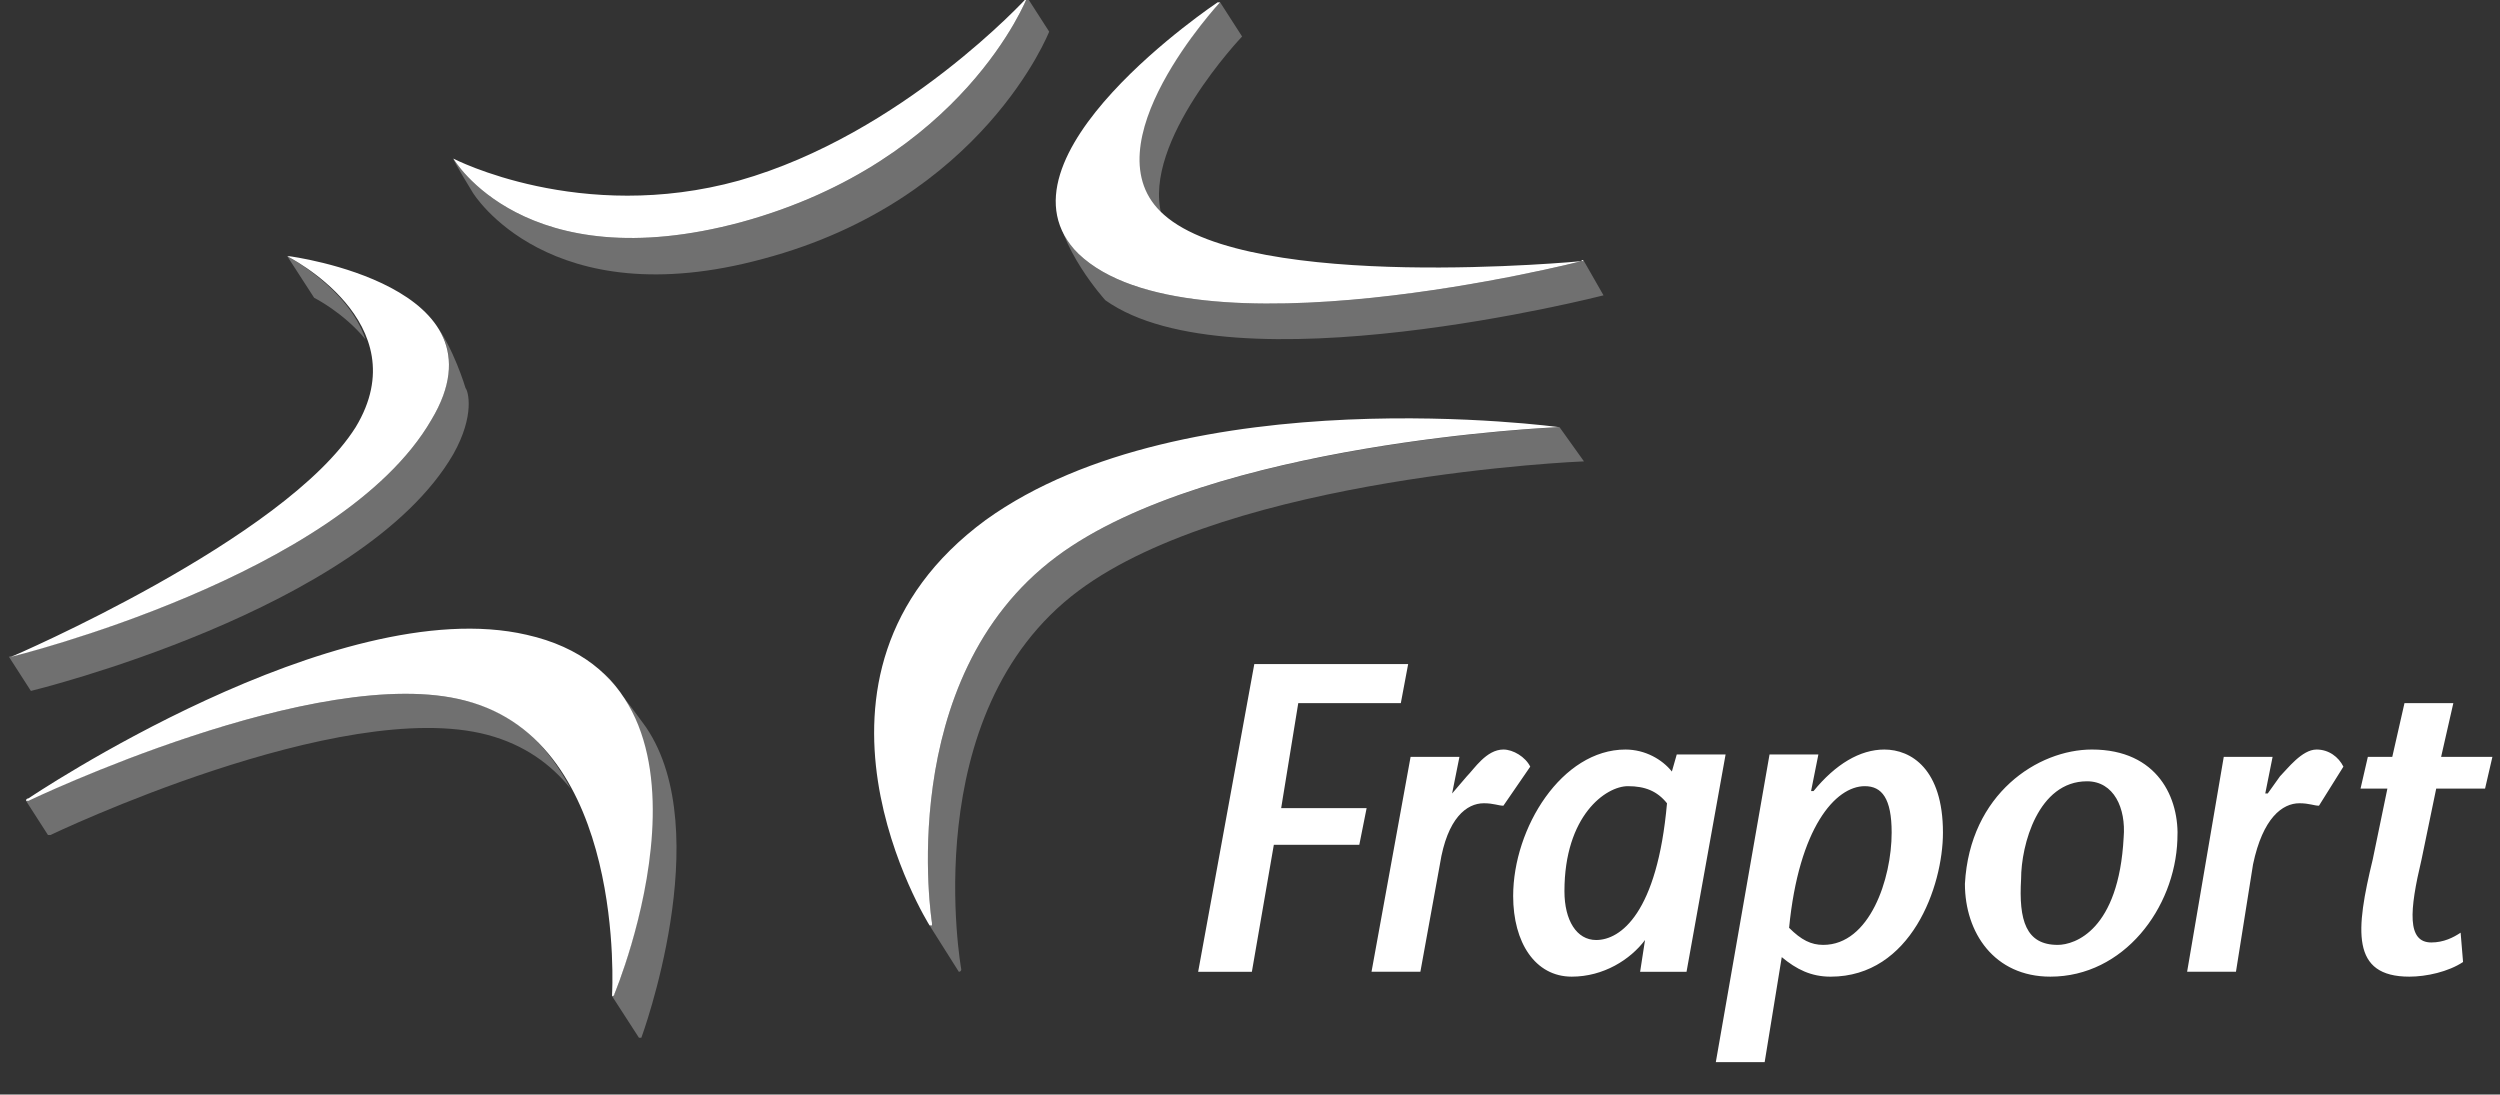 <svg width="201" height="88" viewBox="0 0 201 88" fill="none" xmlns="http://www.w3.org/2000/svg">
<rect x="0" y="0" width="201" height="88" fill="#333333" stroke="none"/>
<g clip-path="url(#clip0_1092_191)">
<path opacity="0.3" fill-rule="evenodd" clip-rule="evenodd" d="M77.09 78.132L74.733 74.4C74.93 74.4 74.93 74.204 74.93 74.204C74.93 74.204 71.789 54.571 84.943 44.753C97.311 35.525 125.387 34.347 125.387 34.347L127.351 37.095C127.154 37.095 99.079 38.273 86.709 47.501C73.555 57.319 77.285 77.932 77.285 77.932C77.286 78.132 77.09 78.132 77.09 78.132ZM38.02 15.5C38.02 15.5 36.449 12.947 36.449 12.752C36.449 12.752 42.141 22.569 59.616 17.857C77.482 12.948 82.586 -0.206 82.586 -0.206L84.354 2.544C84.354 2.544 79.053 16.09 61.383 20.802C44.106 25.512 38.02 15.5 38.02 15.5Z" fill="white"/>
<path fill-rule="evenodd" clip-rule="evenodd" d="M95.741 104.831C95.349 104.437 94.956 104.241 93.779 104.241C92.6 104.241 91.618 105.026 91.618 106.205C91.618 106.99 92.011 107.58 92.6 108.169C92.993 108.759 93.779 109.542 93.779 110.524C93.779 111.309 93.19 111.9 92.404 111.9C91.618 111.9 91.226 111.506 90.637 111.309L90.244 111.9C90.637 112.291 91.422 112.683 92.208 112.683C94.563 112.683 94.956 111.113 94.956 110.328C94.956 109.542 94.367 108.758 93.581 107.972C92.796 107.187 92.599 106.599 92.599 106.205C92.599 105.419 93.189 104.831 93.974 104.831C94.563 104.831 94.956 105.223 95.152 105.419L95.741 104.831ZM99.864 111.506C99.668 111.702 99.079 111.9 98.49 111.9C97.115 111.9 97.115 110.918 97.115 110.132C99.079 110.132 101.041 109.347 101.041 107.777C101.041 106.795 100.257 106.599 99.668 106.599C97.704 106.599 96.133 108.758 96.133 110.524C96.133 111.702 96.722 112.683 97.9 112.683C98.686 112.683 99.472 112.487 100.257 112.095L99.864 111.506ZM97.312 109.347C97.509 108.169 98.491 107.188 99.275 107.188C99.864 107.188 100.061 107.582 100.061 107.973C100.061 108.759 98.882 109.542 97.312 109.347ZM103.792 106.599H103.006L101.828 112.488H102.81L103.202 109.936C103.593 108.169 104.183 107.382 104.969 107.382C105.165 107.382 105.361 107.58 105.557 107.58L105.951 106.99C105.754 106.794 105.557 106.599 105.361 106.599C104.575 106.599 104.182 106.99 103.593 107.58L103.792 106.599ZM108.503 112.488L112.037 106.795L111.252 106.599C109.876 108.954 109.093 110.328 108.698 111.113C108.502 109.935 108.306 109.346 107.915 106.599L106.735 106.795L108.111 112.488H108.503ZM113.412 106.599L112.234 112.488H113.216L114.394 106.599H113.412ZM114.198 105.419C114.589 105.419 114.786 105.028 114.786 104.636C114.786 104.437 114.786 104.046 114.394 104.046C114 104.046 113.608 104.437 113.608 104.831C113.607 105.028 113.607 105.419 114.198 105.419ZM119.105 111.506C118.713 111.702 118.322 111.9 117.731 111.9C116.553 111.9 116.358 110.721 116.358 110.132C116.358 108.365 117.536 107.187 118.713 107.187C119.105 107.187 119.695 107.383 119.695 107.58L120.283 106.99C119.891 106.794 119.301 106.599 118.91 106.599C116.358 106.599 115.376 108.954 115.376 110.132C115.376 111.114 115.768 112.684 117.535 112.684C118.123 112.684 118.713 112.488 119.499 112.096L119.105 111.506ZM124.406 111.506C124.21 111.702 123.424 111.9 122.836 111.9C121.658 111.9 121.658 110.918 121.658 110.132C123.622 110.132 125.583 109.347 125.583 107.777C125.583 106.795 124.8 106.599 124.21 106.599C122.051 106.599 120.676 108.758 120.676 110.524C120.676 111.702 121.264 112.683 122.441 112.683C123.227 112.683 124.013 112.487 124.799 112.095L124.406 111.506ZM121.854 109.347C122.051 108.169 123.032 107.188 123.818 107.188C124.21 107.188 124.603 107.582 124.603 107.973C124.603 108.759 123.424 109.542 121.854 109.347ZM130.296 106.991C129.905 106.795 129.511 106.6 128.724 106.6C127.546 106.6 126.959 107.383 126.959 107.973C126.959 108.759 127.547 109.151 127.941 109.741C128.529 110.329 128.724 110.524 128.724 111.114C128.724 111.702 128.332 111.9 127.744 111.9C127.351 111.9 126.959 111.701 126.369 111.506L125.977 112.096C126.565 112.488 127.155 112.684 127.744 112.684C128.923 112.684 129.706 111.901 129.706 110.919C129.706 110.329 129.314 109.741 128.923 109.151C128.332 108.76 127.941 108.366 127.941 107.778C127.941 107.384 128.332 107.188 128.724 107.188C129.118 107.188 129.51 107.384 129.903 107.582L130.296 106.991ZM134.615 104.241L135.206 112.488H135.989L138.935 106.205H139.131L139.721 112.488H140.507L144.432 104.437L143.45 104.241C142.471 106.4 140.898 109.74 140.507 110.918C140.308 109.74 140.113 106.401 139.917 104.241H139.131C138.149 106.4 136.384 109.936 135.99 110.918C135.99 109.74 135.794 106.401 135.598 104.241H134.615ZM147.18 106.599C145.217 106.599 144.039 108.364 144.039 110.132C144.039 111.311 144.63 112.684 146.395 112.684C148.162 112.684 149.341 110.919 149.341 109.15C149.341 107.58 148.359 106.599 147.18 106.599ZM146.985 107.187C148.359 107.187 148.359 108.759 148.359 109.15C148.359 110.524 147.573 111.9 146.395 111.9C145.217 111.9 145.021 110.524 145.021 110.132C145.021 108.759 145.807 107.187 146.985 107.187ZM152.286 106.599H151.304L150.126 112.488H151.108L151.696 109.936C152.09 108.169 152.678 107.382 153.268 107.382C153.66 107.382 153.856 107.58 153.856 107.58L154.446 106.99C154.25 106.794 154.055 106.599 153.661 106.599C153.073 106.599 152.679 106.99 152.091 107.58L152.286 106.599ZM155.427 112.488L157.195 103.849H156.213L154.445 112.488H155.427ZM161.905 108.365C161.709 110.524 160.532 111.9 159.55 111.9C158.96 111.9 158.568 111.309 158.568 110.524C158.568 108.365 159.55 107.187 160.727 107.187C161.514 107.187 161.905 107.973 161.905 108.365ZM163.673 103.849H162.691L162.101 107.383C161.904 106.795 161.315 106.6 160.727 106.6C158.96 106.6 157.586 108.365 157.586 110.525C157.586 111.703 158.176 112.684 159.156 112.684C160.138 112.684 161.12 111.702 161.315 111.506L161.119 112.488H162.101L163.673 103.849ZM164.261 106.599L165.046 112.488H165.637C166.42 111.114 167.796 108.759 168.188 107.777C168.188 108.759 168.58 111.114 168.974 112.488H169.562L172.703 106.795L171.92 106.599C170.348 109.346 169.956 109.936 169.562 111.113C169.366 110.328 168.974 108.167 168.779 106.599H168.188C166.618 109.15 165.833 110.524 165.637 111.113C165.637 110.131 165.438 107.972 165.243 106.599H164.261ZM174.079 106.599L172.9 112.488H173.88L175.059 106.599H174.079ZM174.667 105.419C175.257 105.419 175.452 105.028 175.452 104.636C175.452 104.437 175.256 104.046 174.862 104.046C174.666 104.046 174.274 104.437 174.274 104.831C174.275 105.028 174.275 105.419 174.667 105.419ZM180.362 108.365C180.163 110.524 178.79 111.9 177.808 111.9C177.22 111.9 176.826 111.309 176.826 110.524C176.826 108.365 178.004 107.187 179.181 107.187C179.771 107.187 180.362 107.973 180.362 108.365ZM182.127 103.849H181.145L180.557 107.383C180.163 106.795 179.771 106.6 179.181 106.6C177.416 106.6 175.844 108.365 175.844 110.525C175.844 111.703 176.629 112.684 177.611 112.684C178.593 112.684 179.379 111.702 179.77 111.506L179.574 112.488H180.556L182.127 103.849ZM186.054 111.506C185.858 111.702 185.073 111.9 184.485 111.9C183.306 111.9 183.306 110.918 183.306 110.132C185.268 110.132 187.232 109.347 187.232 107.777C187.232 106.795 186.446 106.599 185.858 106.599C183.699 106.599 182.324 108.758 182.324 110.524C182.324 111.702 182.912 112.683 184.09 112.683C184.875 112.683 185.662 112.487 186.445 112.095L186.054 111.506ZM183.504 109.347C183.7 108.169 184.682 107.188 185.465 107.188C186.056 107.188 186.251 107.582 186.251 107.973C186.251 108.759 185.073 109.542 183.504 109.347ZM97.901 91.875H94.17L92.6 100.118H93.582L94.367 96.585H96.92V95.799H94.367L94.956 92.658H97.704L97.901 91.875ZM99.864 94.23H98.882L97.704 100.119H98.686L99.275 97.567C99.472 95.8 100.257 95.016 100.846 95.016C101.239 95.016 101.434 95.016 101.434 95.212L102.024 94.426C101.828 94.23 101.434 94.035 101.239 94.035C100.454 94.035 100.258 94.426 99.669 95.213L99.864 94.23ZM106.344 95.997C106.147 98.154 104.774 99.531 103.988 99.531C103.203 99.531 103.006 98.941 103.006 97.959C103.006 95.997 103.988 94.818 105.165 94.818C105.756 94.817 106.344 95.407 106.344 95.997ZM107.521 94.23H106.735L106.539 94.818C106.343 94.426 105.756 94.035 105.165 94.035C103.398 94.035 101.828 95.999 101.828 98.155C101.828 99.335 102.613 100.317 103.593 100.317C104.575 100.317 105.557 99.335 105.754 98.941L105.556 100.119H106.538L107.521 94.23ZM110.466 94.23H109.485L108.306 100.119H109.288L109.68 97.764C110.074 96.194 111.252 94.818 112.234 94.818C112.822 94.818 113.017 95.212 113.017 95.604V96.585L112.234 100.119H113.216L113.999 96.39V95.212C113.999 94.622 113.411 94.034 112.821 94.034C111.447 94.034 110.662 95.016 110.074 95.604L110.466 94.23ZM114.981 100.118H115.963L116.553 96.977L118.517 100.317L119.499 99.726L117.535 96.781L119.89 94.622L119.3 94.034L116.749 96.585H116.553L117.535 91.48H116.553L114.981 100.118ZM121.854 100.118L122.836 94.817H124.014L124.211 94.229H122.837L123.033 93.247C123.23 92.265 123.819 92.069 124.015 92.069C124.212 92.069 124.407 92.265 124.407 92.265L124.801 91.675C124.605 91.479 124.211 91.479 124.015 91.479C123.23 91.479 122.443 91.872 122.052 93.442L121.855 94.228H121.07V94.816H121.855L120.873 100.117H121.854V100.118ZM127.941 100.118H128.923L129.905 94.229H129.119L128.725 96.193C128.334 97.763 127.155 99.53 126.173 99.53C125.782 99.53 125.388 99.334 125.388 98.745C125.388 98.548 125.388 97.959 125.584 97.763L126.174 94.229H125.389L124.606 97.958C124.407 98.352 124.407 98.548 124.407 98.94C124.407 99.725 124.997 100.316 125.585 100.316C126.567 100.316 127.943 99.53 128.335 98.352L127.941 100.118ZM132.848 94.23H131.866L130.884 100.119H131.67L132.26 97.567C132.652 95.8 133.242 95.016 133.83 95.016C134.224 95.016 134.42 95.016 134.42 95.212L135.008 94.426C134.812 94.23 134.617 94.035 134.225 94.035C133.635 94.035 133.243 94.426 132.653 95.213L132.848 94.23ZM138.148 99.335C137.952 99.531 137.56 99.531 137.166 99.531C136.775 99.531 136.578 99.137 136.775 98.549L137.56 94.818H138.934V94.23H137.56L137.952 92.463L136.97 92.854L136.578 94.23H135.988L135.792 94.818H136.577L135.792 98.353C135.595 99.531 135.988 100.317 136.97 100.317C137.364 100.317 137.755 100.118 138.148 99.923V99.335ZM144.825 96.781C145.413 95.799 146.003 94.425 146.59 93.247C146.789 94.229 146.789 95.799 146.984 96.781H144.825ZM144.236 97.763H147.181L147.378 100.118H148.556L147.378 91.874H146.592L142.078 100.118H143.06L144.236 97.763ZM150.912 94.23L149.732 100.119H150.714L151.696 94.23H150.912ZM151.5 93.052C151.893 93.052 152.285 92.462 152.285 92.07C152.285 92.07 152.089 91.676 151.695 91.676C151.303 91.676 151.107 92.07 151.107 92.462C151.108 92.658 151.108 93.052 151.5 93.052ZM154.642 94.23H153.66L152.678 100.119H153.66L154.054 97.567C154.445 95.8 155.033 95.016 155.819 95.016C156.015 95.016 156.213 95.016 156.409 95.212L156.801 94.426C156.604 94.23 156.409 94.035 156.015 94.035C155.427 94.035 155.033 94.426 154.445 95.213L154.642 94.23ZM157.979 98.941C158.373 96.194 159.551 94.818 160.533 94.818C161.316 94.818 161.515 95.8 161.515 96.194C161.515 98.353 160.337 99.531 159.551 99.531C158.96 99.53 158.373 99.53 157.979 98.941ZM158.96 94.23H157.978L156.408 103.064H157.193L157.977 99.726C158.371 100.118 158.762 100.317 159.353 100.317C161.512 100.317 162.69 97.959 162.69 96.389C162.69 95.211 162.1 94.034 160.922 94.034C159.941 94.034 159.155 94.817 158.763 95.604V95.407L158.96 94.23ZM166.815 94.034C164.851 94.034 163.674 95.997 163.674 97.567C163.674 98.746 164.262 100.317 166.029 100.317C167.797 100.317 168.975 98.549 168.975 96.585C168.974 95.016 167.992 94.034 166.815 94.034ZM166.815 94.817C167.993 94.817 167.993 96.193 167.993 96.584C167.993 98.154 167.208 99.53 166.029 99.53C164.851 99.53 164.656 98.154 164.656 97.566C164.655 96.193 165.439 94.817 166.815 94.817ZM171.92 94.23H170.938L169.956 100.119H170.741L171.329 97.567C171.721 95.8 172.311 95.016 172.901 95.016C173.293 95.016 173.49 95.016 173.685 95.212L174.079 94.426C173.88 94.23 173.685 94.035 173.293 94.035C172.703 94.035 172.311 94.426 171.721 95.213L171.92 94.23ZM177.221 99.335C177.022 99.531 176.631 99.531 176.239 99.531C175.845 99.531 175.649 99.137 175.845 98.549L176.631 94.818H178.004V94.23H176.631L177.022 92.463L176.042 92.854L175.649 94.23H175.061L174.862 94.818H175.648L174.862 98.353C174.666 99.531 175.061 100.317 176.041 100.317C176.433 100.317 176.825 100.118 177.22 99.923L177.221 99.335ZM117.339 60.852H113.411L110.27 78.13H114.198L115.768 69.49C116.358 65.761 117.927 64.582 119.301 64.582C120.087 64.582 120.481 64.779 120.873 64.779L123.032 61.638C122.641 60.852 121.659 60.262 120.873 60.262C119.5 60.262 118.518 61.834 117.928 62.421L116.749 63.797L117.339 60.852ZM182.717 60.852H178.79L175.844 78.13H179.771L181.145 69.49C181.931 65.761 183.503 64.582 184.876 64.582C185.662 64.582 186.054 64.779 186.446 64.779L188.41 61.638C188.018 60.852 187.232 60.262 186.251 60.262C185.073 60.262 183.895 61.834 183.307 62.421L182.325 63.797H182.127L182.717 60.852ZM197.834 74.987L198.03 77.345C196.852 78.13 195.087 78.523 193.711 78.523C189 78.523 189.392 74.792 190.768 69.099L191.946 63.404H189.787L190.375 60.852H192.339L193.32 56.533H197.248L196.266 60.852H200.389L199.799 63.404H195.871L194.693 69.099C193.711 73.222 193.515 75.774 195.478 75.774C196.46 75.774 197.247 75.381 197.834 74.987ZM113.216 53.391H100.846L96.331 78.131H100.65L102.416 67.921H109.288L109.876 64.975H103.006L104.38 56.533H112.626L113.216 53.391ZM138.738 60.657H134.811L134.419 62.031C133.634 61.049 132.26 60.263 130.688 60.263C125.583 60.263 121.658 66.546 121.658 72.045C121.658 75.774 123.423 78.523 126.369 78.523C128.923 78.523 131.082 77.15 132.26 75.577L131.866 78.131H135.597L138.738 60.657ZM134.027 64.584C133.242 73.417 130.296 75.577 128.332 75.577C126.763 75.577 125.781 74.005 125.781 71.65C125.781 65.565 129.118 63.208 130.883 63.208C132.26 63.208 133.242 63.602 134.027 64.584ZM143.843 74.596C144.629 66.545 147.572 63.208 149.93 63.208C151.303 63.208 152.089 64.19 152.089 66.939C152.089 70.668 150.321 75.969 146.59 75.969C145.611 75.969 144.825 75.577 143.843 74.596ZM146.198 60.657L145.61 63.603H145.807C147.572 61.444 149.536 60.263 151.5 60.263C153.659 60.263 156.213 61.835 156.213 66.94C156.213 71.259 153.659 78.524 147.18 78.524C145.61 78.524 144.431 77.934 143.253 76.952L141.879 85.394H137.952L142.271 60.657H146.198ZM165.439 75.969C162.887 75.969 162.298 74.005 162.496 70.668C162.496 67.921 163.869 62.816 167.797 62.816C169.956 62.816 170.938 64.975 170.742 67.331C170.348 74.792 166.815 75.969 165.439 75.969ZM164.851 78.523C170.742 78.523 174.863 73.027 175.061 67.527C175.257 64.19 173.488 60.262 168.188 60.262C163.869 60.262 158.373 63.797 157.979 71.062C157.979 74.987 160.337 78.523 164.851 78.523Z" fill="white"/>
<path opacity="0.3" fill-rule="evenodd" clip-rule="evenodd" d="M98.098 0.186L99.865 2.934C99.865 2.934 91.816 11.376 93.386 17.267C87.299 11.573 98.098 0.186 98.098 0.186ZM127.351 20.997L128.923 23.746C128.923 23.746 99.08 31.402 88.869 24.139C88.869 24.139 84.943 19.819 84.943 16.089C84.943 16.089 85.532 19.035 86.709 20.409C95.74 29.047 127.154 20.998 127.154 20.998H127.351V20.997ZM2.484 55.551L0.716 52.802C0.913 52.802 27.418 46.324 34.682 33.758C36.646 30.421 36.449 27.868 34.878 25.905C36.449 27.868 37.431 31.206 37.431 31.206C37.628 31.402 38.217 33.365 36.45 36.507C29.185 49.073 2.484 55.551 2.484 55.551ZM25.258 23.942L23.099 20.605C23.099 20.605 28.007 23.158 29.382 27.281C27.613 25.121 25.258 23.942 25.258 23.942ZM51.37 83.432L49.211 80.092C49.407 80.092 49.407 79.896 49.407 79.896C49.407 79.896 56.672 62.225 48.622 54.177C49.996 55.748 51.959 58.496 51.959 58.496C57.653 66.938 51.566 83.431 51.566 83.431L51.37 83.432ZM3.857 67.136L2.091 64.386C2.287 64.386 25.651 53.196 37.43 56.338C41.553 57.32 44.106 60.067 45.873 63.404C44.302 61.443 42.142 59.871 39.199 59.085C27.418 55.944 4.055 67.136 4.055 67.136H3.857Z" fill="white"/>
<path fill-rule="evenodd" clip-rule="evenodd" d="M74.931 74.204V74.4H74.734C74.734 74.4 62.168 54.373 79.249 41.808C95.347 30.224 125.387 34.348 125.387 34.348H125.19C125.19 34.348 97.311 35.526 84.943 44.754C71.789 54.569 74.931 74.204 74.931 74.204ZM127.155 20.996C127.155 20.8 127.351 20.996 127.351 20.996H127.155C127.155 20.996 95.741 29.046 86.71 20.407C79.053 12.751 97.901 0.185 97.901 0.185H98.098C98.098 0.185 87.299 11.769 93.582 17.265C100.65 23.549 127.155 20.996 127.155 20.996ZM82.586 -0.207C82.586 -0.207 77.481 12.947 59.615 17.855C42.141 22.567 36.448 12.751 36.448 12.751C36.448 12.751 46.658 18.052 59.419 14.517C72.574 10.788 82.586 -0.207 82.586 -0.207ZM23.098 20.604H23.294C23.294 20.604 41.16 22.96 34.682 33.759C27.417 46.324 0.913 52.803 0.913 52.803H0.715H0.911C0.911 52.803 22.901 43.379 28.594 34.348C33.7 25.906 23.098 20.604 23.098 20.604ZM2.286 64.386H2.091C2.091 64.19 2.287 64.19 2.287 64.19C2.287 64.19 27.025 47.502 42.34 51.036C59.814 54.962 49.408 79.897 49.408 79.897C49.408 79.897 49.408 80.093 49.212 80.093V79.897C49.212 79.897 50.39 59.675 37.431 56.338C25.651 53.196 2.286 64.386 2.286 64.386Z" fill="white"/>
</g>
<defs>
<clipPath id="clip0_1092_191">
<rect width="199.894" height="88" fill="white" transform="translate(0.605)"/>
</clipPath>
</defs>
</svg>

